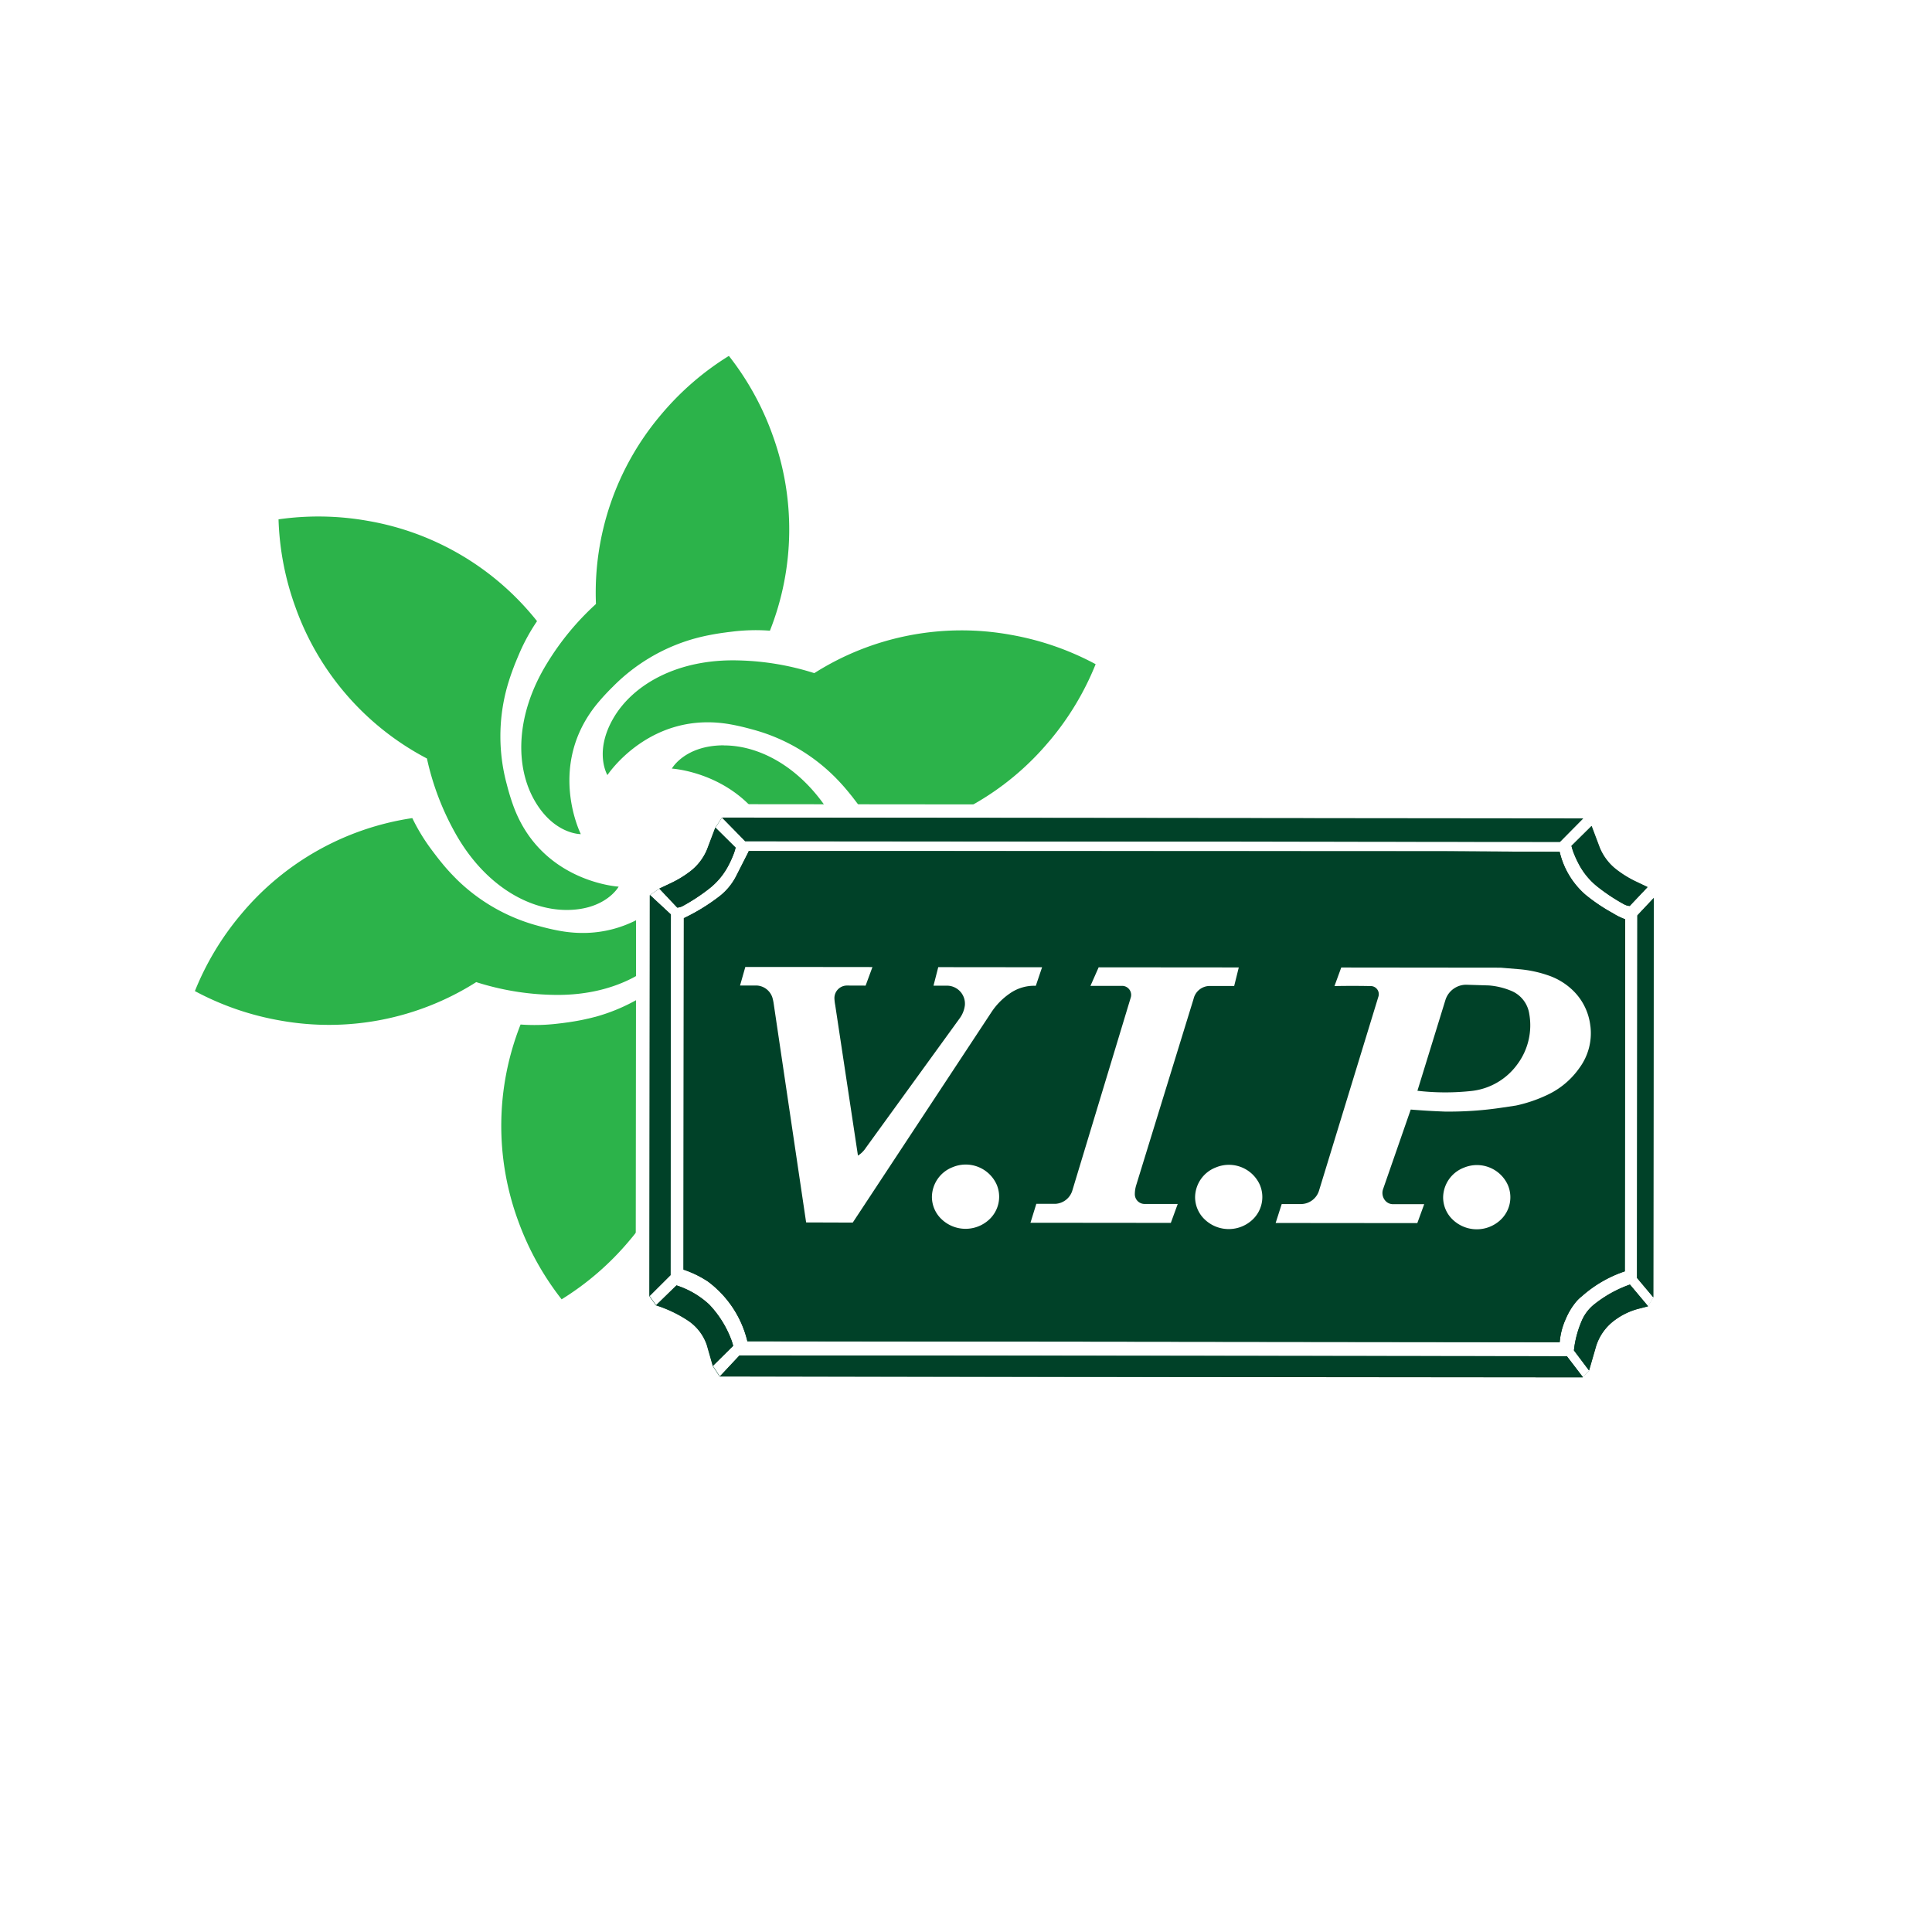 <svg xmlns="http://www.w3.org/2000/svg" xmlns:xlink="http://www.w3.org/1999/xlink" width="228" height="228" viewBox="0 0 228 228"><defs><filter id="Rectangle_1026" x="0" y="0" width="228" height="228" filterUnits="userSpaceOnUse"><feGaussianBlur></feGaussianBlur></filter><clipPath id="clip-path"><rect id="Rectangle_1045" data-name="Rectangle 1045" width="173.74" height="122.161" fill="none"></rect></clipPath></defs><g id="_11_VIP" data-name="11_VIP" transform="translate(-1240 -3790)"><g transform="matrix(1, 0, 0, 1, 1240, 3790)" filter="url(#Rectangle_1026)"><rect id="Rectangle_1026-2" data-name="Rectangle 1026" width="220" height="220" rx="10" fill="#fff"></rect></g><g id="Group_3697" data-name="Group 3697" transform="translate(1263 3832)"><g id="Group_3696" data-name="Group 3696" clip-path="url(#clip-path)"><path id="Path_1035" data-name="Path 1035" d="M56.922,101.767c2.305-4.006.691-6.688.691-6.688s-5.054,7.7-14.564,5.978c-.874-.158-1.687-.357-2.473-.574h0a21.754,21.754,0,0,1-9.727-5.55l-.01-.014c-.2-.2-.393-.4-.579-.594-.022-.025-.045-.048-.066-.071-.17-.185-.336-.365-.493-.546-.034-.036-.065-.075-.1-.113-.145-.168-.285-.333-.42-.5l-.127-.155c-.119-.147-.239-.293-.35-.436-.06-.077-.119-.152-.178-.229l-.26-.341c-.139-.183-.273-.361-.4-.533a22.849,22.849,0,0,1-2.209-3.647A32.518,32.518,0,0,0,5.443,99.112,33.272,33.272,0,0,0,0,108.167a33.3,33.3,0,0,0,9.985,3.459A32.45,32.45,0,0,0,33.2,107.109a31.727,31.727,0,0,0,8.891,1.5c7.227.216,12.524-2.841,14.832-6.841" transform="translate(0 -33.207)" fill="#2cb34a"></path><path id="Path_1036" data-name="Path 1036" d="M130.159,65.164a33.334,33.334,0,0,0,5.443-9.055,33.286,33.286,0,0,0-9.985-3.462A32.454,32.454,0,0,0,102.4,57.165a31.792,31.792,0,0,0-8.891-1.5c-7.227-.213-12.525,2.84-14.834,6.844s-.689,6.686-.689,6.686,5.054-7.7,14.565-5.978c.873.158,1.686.357,2.471.574l0,0a21.672,21.672,0,0,1,9.72,5.545l.025.022q.294.3.568.587c.025.027.048.053.073.08q.251.269.487.537c.035.041.07.08.105.123q.214.247.412.488c.045.054.09.106.132.163.119.145.237.29.348.43.06.076.117.154.175.229.09.114.178.229.261.34.14.182.275.363.4.533a22.948,22.948,0,0,1,2.207,3.649,32.5,32.5,0,0,0,20.219-11.355" transform="translate(-29.303 -19.726)" fill="#2cb34a"></path><path id="Path_1037" data-name="Path 1037" d="M88.208,92.274c-2.314-4-5.445-3.942-5.445-3.942s4.144,8.228-2.105,15.6c-.574.677-1.152,1.284-1.734,1.854a21.729,21.729,0,0,1-9.671,5.645l-.018,0c-.272.073-.54.141-.8.2-.03,0-.062.014-.094.019-.243.057-.484.109-.717.157-.048.011-.1.018-.148.027-.215.045-.431.081-.64.116-.066.011-.131.023-.2.032-.187.03-.373.06-.552.087-.1.014-.191.025-.288.039-.143.018-.29.041-.425.057-.229.029-.451.053-.663.078a23,23,0,0,1-4.264.089,32.526,32.526,0,0,0-.276,23.188,33.4,33.4,0,0,0,5.122,9.242,33.261,33.261,0,0,0,7.989-6.919,32.445,32.445,0,0,0,7.7-22.363,31.635,31.635,0,0,0,5.745-6.95c3.8-6.152,3.8-12.266,1.49-16.264" transform="translate(-22.011 -33.426)" fill="#2cb34a"></path><path id="Path_1038" data-name="Path 1038" d="M91.588,9.239A33.247,33.247,0,0,0,86.467,0a33.244,33.244,0,0,0-7.988,6.915,32.47,32.47,0,0,0-7.7,22.365,31.808,31.808,0,0,0-5.743,6.948c-3.8,6.153-3.8,12.265-1.488,16.268s5.445,3.94,5.445,3.94-4.144-8.23,2.106-15.6c.575-.681,1.152-1.284,1.731-1.854v0a21.753,21.753,0,0,1,9.663-5.645l.034-.007c.269-.075.532-.14.791-.2.036-.007.07-.016.106-.025.239-.055.477-.105.706-.149.054-.012.109-.021.163-.032.211-.041.421-.079.627-.114.07-.012.139-.023.207-.034.186-.03.37-.058.547-.083.1-.016.191-.027.286-.039.143-.019.288-.041.424-.057l.664-.08a22.639,22.639,0,0,1,4.262-.087,32.518,32.518,0,0,0,.276-23.19" transform="translate(-23.449)" fill="#2cb34a"></path><path id="Path_1039" data-name="Path 1039" d="M96.69,73.937c-4.621,0-6.136,2.746-6.136,2.746s9.2.527,12.461,9.627c.3.833.533,1.639.734,2.425a21.7,21.7,0,0,1,.055,11.2l-.006.02c-.07.273-.147.54-.226.8-.009.027-.018.061-.029.091-.071.237-.149.472-.226.7-.014.05-.032.1-.048.143-.071.209-.145.415-.218.611-.024.064-.048.125-.072.189-.066.175-.134.352-.2.52-.036.093-.072.178-.109.268-.055.134-.111.27-.163.4-.091.214-.18.416-.264.613a23.089,23.089,0,0,1-2.057,3.738,32.526,32.526,0,0,0,19.945,11.83,33.381,33.381,0,0,0,10.566.187,33.428,33.428,0,0,0-2-10.378,32.448,32.448,0,0,0-15.521-17.844,31.617,31.617,0,0,0-3.146-8.452c-3.427-6.367-8.721-9.425-13.342-9.423" transform="translate(-34.267 -27.979)" fill="#2cb34a"></path><path id="Path_1040" data-name="Path 1040" d="M26.442,31.011a33.306,33.306,0,0,0-10.563-.185,33.277,33.277,0,0,0,2,10.377A32.454,32.454,0,0,0,33.392,59.049a31.857,31.857,0,0,0,3.15,8.451c3.427,6.366,8.717,9.426,13.342,9.424s6.134-2.75,6.134-2.75-9.2-.523-12.458-9.621c-.3-.837-.536-1.641-.737-2.428v0a21.716,21.716,0,0,1-.057-11.19l.007-.032c.074-.27.147-.532.226-.788a.939.939,0,0,1,.032-.1c.071-.234.145-.464.221-.686.017-.053.035-.1.053-.157.07-.2.145-.4.215-.6.023-.068.05-.134.075-.2.068-.177.132-.351.2-.517.035-.093.073-.178.109-.268.054-.132.108-.27.163-.395.09-.214.177-.418.261-.615a22.768,22.768,0,0,1,2.059-3.735A32.52,32.52,0,0,0,26.442,31.011" transform="translate(-6.009 -11.538)" fill="#2cb34a"></path><path id="Path_1041" data-name="Path 1041" d="M195.86,154.051l-101.743-.1a.877.877,0,0,1-.712-.362l-.818-1.251a.788.788,0,0,1-.1-.219l-.7-2.463a4.842,4.842,0,0,0-1.946-2.471,14.357,14.357,0,0,0-3.529-1.672.806.806,0,0,1-.438-.341l-.732-1.034a.8.8,0,0,1-.16-.482l.045-47.3a.823.823,0,0,1,.345-.669l1.105-.767a.842.842,0,0,1,.115-.067l1.347-.637a11.85,11.85,0,0,0,2.116-1.279,5.518,5.518,0,0,0,1.79-2.3l.949-2.51a.815.815,0,0,1,.089-.183l.778-1.187a.8.8,0,0,1,.672-.363l101.6.1a.879.879,0,0,1,.564.2l1,.892a.81.81,0,0,1,.239.38l.945,2.5a5.471,5.471,0,0,0,1.775,2.278,11.83,11.83,0,0,0,2.112,1.281l1.344.638a.8.8,0,0,1,.356.33l.725,1.282a.811.811,0,0,1,.1.457l-.044,47.077a.84.84,0,0,1-.115.425l-.63,1.043a.8.8,0,0,1-.449.352l-.991.257a7.34,7.34,0,0,0-2.612,1.2,5.291,5.291,0,0,0-1.993,2.722s-.828,2.868-.828,2.868a.8.8,0,0,1-.184.324l-.73.786a.805.805,0,0,1-.589.256l-.067,0" transform="translate(-32.157 -32.695)" fill="#004128"></path><path id="Path_1042" data-name="Path 1042" d="M93.852,86.715l101.586.1h.03l1,.893,0,.006h0l.963,2.557a6.291,6.291,0,0,0,2.04,2.635,12.608,12.608,0,0,0,2.254,1.367l1.345.638h0l.726,1.282V96.2l-.045,47.13v.01l-.63,1.044-.01,0h0l-.942.244a8.1,8.1,0,0,0-2.88,1.327,6.076,6.076,0,0,0-2.288,3.125L197,149.1l-.693,2.4-.137.472h0l-.73.785h-.022l-101.788-.1h-.04l-.818-1.251,0-.012-.7-2.451a5.662,5.662,0,0,0-2.278-2.921,15.12,15.12,0,0,0-3.726-1.765h0l-.771-1.089v0l0,0,.046-47.3v-.011l1.1-.767h0l1.346-.637A12.589,12.589,0,0,0,90.046,93.1a6.312,6.312,0,0,0,2.046-2.628l.97-2.563v0l.779-1.187Zm0-1.607H93.84a1.607,1.607,0,0,0-1.344.725l-.779,1.187a1.641,1.641,0,0,0-.176.359L90.6,89.867a4.725,4.725,0,0,1-1.525,1.948A10.962,10.962,0,0,1,87.1,93.007l-1.316.623a1.574,1.574,0,0,0-.26.147l-1.1.766a1.606,1.606,0,0,0-.691,1.32l-.045,47.309a1.6,1.6,0,0,0,.329.976l.707,1a1.605,1.605,0,0,0,.853.649,13.542,13.542,0,0,1,3.341,1.583,4.012,4.012,0,0,1,1.62,2.062l.686,2.4.011.039a1.619,1.619,0,0,0,.193.412l.819,1.251a1.605,1.605,0,0,0,1.344.727h.06l101.762.1h.007a1.649,1.649,0,0,0,1.2-.512l.73-.785a1.61,1.61,0,0,0,.367-.649l.136-.473.686-2.374a4.443,4.443,0,0,1,1.693-2.31,6.533,6.533,0,0,1,2.329-1.074l.935-.242.053-.014a1.632,1.632,0,0,0,.957-.722l.63-1.044a1.607,1.607,0,0,0,.231-.871l.045-47.092a1.634,1.634,0,0,0-.208-.807l-.707-1.248a1.6,1.6,0,0,0-.729-.695l-1.344-.638a10.911,10.911,0,0,1-1.973-1.2,4.717,4.717,0,0,1-1.517-1.951l-.94-2.494a1.617,1.617,0,0,0-.45-.675l-1-.893a1.607,1.607,0,0,0-1.067-.406h-.03Z" transform="translate(-31.667 -32.206)" fill="#fff"></path><path id="Path_1043" data-name="Path 1043" d="M100.091,87.651h0Z" transform="translate(-37.871 -33.168)" fill="#fff"></path><path id="Path_1044" data-name="Path 1044" d="M204.838,97.127l-.726-1.282-2.12,2.238a1.62,1.62,0,0,1-.636-.183,22.249,22.249,0,0,1-3.086-2.031,8.39,8.39,0,0,1-2.321-2.8,11.979,11.979,0,0,1-.669-1.524c-.06-.187-.11-.361-.158-.552l2.384-2.358,0,.006,0-.006-1-.892h0l-2.744,2.773L97.61,90.436l-2.734-2.785L94.1,88.838v0h0l2.38,2.362c-.048.191-.1.363-.16.552a12.09,12.09,0,0,1-.671,1.52,8.369,8.369,0,0,1-2.326,2.793,22.38,22.38,0,0,1-3.09,2.025,1.627,1.627,0,0,1-.638.182L87.48,96.033h0l-1.105.766,2.463,2.284L88.8,141.651l-2.465,2.457v0L87.1,145.2l2.4-2.337a10.286,10.286,0,0,1,3.863,2.257,12.29,12.29,0,0,1,2,2.8,12.1,12.1,0,0,1,.667,1.523c.062.188.112.359.16.552l-2.384,2.359.818,1.251h0l2.315-2.47,97.643.093,1.89,2.475h0l.73-.785h0l-1.793-2.383.071-.541a12.155,12.155,0,0,1,.814-2.857,4.988,4.988,0,0,1,1.6-2.1,14.432,14.432,0,0,1,4.124-2.266l2.144,2.556.629-1.044v0l-1.934-2.3.041-42.78,1.938-2.064v0Zm-3.422,44.079a14.585,14.585,0,0,0-5.042,2.914,4.811,4.811,0,0,0-.922.948,8.108,8.108,0,0,0-1,1.741,8.3,8.3,0,0,0-.72,2.757l-95.863-.112a12.4,12.4,0,0,0-4.658-7.052,12.2,12.2,0,0,0-2.881-1.4l.04-41.477a23.093,23.093,0,0,0,4.045-2.459,7.162,7.162,0,0,0,2.125-2.493l1.384-2.726c.04-.082.075-.157.111-.243l82.423.029,13.269.063a9.615,9.615,0,0,0,3.026,5.048,21.085,21.085,0,0,0,3.195,2.163,7.523,7.523,0,0,0,1.507.749Z" transform="translate(-32.669 -33.168)" fill="#fff"></path><path id="Path_1045" data-name="Path 1045" d="M86.4,102.368v0Z" transform="translate(-32.695 -38.737)" fill="#fff"></path><path id="Path_1046" data-name="Path 1046" d="M192.568,113.2a3.5,3.5,0,0,0-2.136-2.7,8.519,8.519,0,0,0-2.634-.632l-2.662-.083a2.572,2.572,0,0,0-2.449,1.772L179.375,122.3a28.726,28.726,0,0,0,6.45.015,7.833,7.833,0,0,0,6.744-9.113m0,0a3.5,3.5,0,0,0-2.136-2.7,8.519,8.519,0,0,0-2.634-.632l-2.662-.083a2.572,2.572,0,0,0-2.449,1.772L179.375,122.3a28.726,28.726,0,0,0,6.45.015,7.833,7.833,0,0,0,6.744-9.113m9.815-11.892a20.987,20.987,0,0,1-3.194-2.163,9.6,9.6,0,0,1-3.027-5.048l-13.27-.063-82.422-.029c-.035.086-.071.161-.111.243l-1.384,2.726a7.162,7.162,0,0,1-2.125,2.493,23.075,23.075,0,0,1-4.045,2.459L92.766,143.4a12.182,12.182,0,0,1,2.88,1.4,12.4,12.4,0,0,1,4.659,7.052l95.863.112a8.283,8.283,0,0,1,.72-2.757,8.107,8.107,0,0,1,1-1.741,4.775,4.775,0,0,1,.922-.948,14.579,14.579,0,0,1,5.042-2.914l.039-41.554a7.5,7.5,0,0,1-1.507-.749M128.852,137.48a4.1,4.1,0,0,1-5.614,0,3.629,3.629,0,0,1-1.159-2.673,3.806,3.806,0,0,1,2.454-3.488,4,4,0,0,1,5.184,2.049,3.664,3.664,0,0,1-.865,4.117m.241-24.431L112.74,137.854l-5.5-.017L103.4,111.972a5.045,5.045,0,0,0-.143-.66,2.05,2.05,0,0,0-1.816-1.435H99.439l.623-2.192,4.124,0,10.878.012-.806,2.189-2.2-.007a1.481,1.481,0,0,0-1.478,1.58,5.711,5.711,0,0,0,.094.751l2.68,17.741a3.049,3.049,0,0,0,.94-.936l11.076-15.285a3.268,3.268,0,0,0,.6-1.517,2.125,2.125,0,0,0-2.014-2.318h-1.694l.562-2.189,12.253.012-.74,2.189a5,5,0,0,0-3.112.935,8.059,8.059,0,0,0-2.139,2.2m17.266,22.26a1.125,1.125,0,0,0,.817.344l3.915,0-.814,2.233-16.564-.016.69-2.233,2.259,0a2.219,2.219,0,0,0,1.97-1.5l6.911-22.83a1.068,1.068,0,0,0-.985-1.392l-3.768,0,.97-2.19,16.536.018-.544,2.189-2.834,0a1.962,1.962,0,0,0-1.957,1.519L146.2,133.4a3.666,3.666,0,0,0-.173,1.086,1.127,1.127,0,0,0,.331.819m13.557,2.2a4.1,4.1,0,0,1-5.615-.006,3.641,3.641,0,0,1-1.159-2.673,3.812,3.812,0,0,1,2.453-3.488,4,4,0,0,1,5.187,2.05,3.663,3.663,0,0,1-.865,4.116m29.268.028a4.1,4.1,0,0,1-5.611-.006,3.626,3.626,0,0,1-1.161-2.673,3.808,3.808,0,0,1,2.453-3.488,4,4,0,0,1,5.185,2.05,3.66,3.66,0,0,1-.866,4.116m9.329-17.965a9.57,9.57,0,0,1-3.872,3.241,16.776,16.776,0,0,1-3.63,1.226l-1.574.236a42.063,42.063,0,0,1-6.852.476c-1.377-.051-2.627-.126-4-.238l-3.276,9.426a1.394,1.394,0,0,0,.236,1.283,1.2,1.2,0,0,0,.977.459l3.652,0-.813,2.233-16.718-.016.715-2.233,2.174,0a2.252,2.252,0,0,0,2.221-1.554l7.021-22.935a.954.954,0,0,0-.947-1.234c-1.459-.032-2.783-.033-4.241,0l.8-2.19,18.811.02,2.345.193a14.126,14.126,0,0,1,3.25.709,7.745,7.745,0,0,1,2.668,1.536,7.018,7.018,0,0,1,1.053,9.362m-8.08-9.073a8.519,8.519,0,0,0-2.634-.632l-2.662-.083a2.572,2.572,0,0,0-2.449,1.772L179.375,122.3a28.726,28.726,0,0,0,6.45.015,7.833,7.833,0,0,0,6.744-9.113,3.5,3.5,0,0,0-2.136-2.7" transform="translate(-35.104 -35.573)" fill="#004128"></path><path id="Path_1047" data-name="Path 1047" d="M265.618,188l.006-.017-.7,2.42Z" transform="translate(-100.25 -71.136)" fill="#fff"></path><path id="Path_1048" data-name="Path 1048" d="M275.891,180.425h-.01Z" transform="translate(-104.396 -68.275)" fill="#fff"></path><path id="Path_1049" data-name="Path 1049" d="M97.179,91.924c-.048.191-.1.363-.16.552A12.092,12.092,0,0,1,96.348,94a8.36,8.36,0,0,1-2.326,2.793,22.327,22.327,0,0,1-3.09,2.025,1.615,1.615,0,0,1-.638.182L88.18,96.755h0l1.346-.637a12.625,12.625,0,0,0,2.256-1.363,6.312,6.312,0,0,0,2.046-2.628l.97-2.563v0Z" transform="translate(-33.368 -33.891)" fill="#004128"></path><path id="Path_1050" data-name="Path 1050" d="M270.57,178.869l-.01,0h0l-.942.244a8.119,8.119,0,0,0-2.88,1.328,6.077,6.077,0,0,0-2.289,3.125l-.006.018-.694,2.4-.137.472-1.793-2.383.071-.541a12.177,12.177,0,0,1,.814-2.857,4.978,4.978,0,0,1,1.6-2.1,14.413,14.413,0,0,1,4.123-2.266Z" transform="translate(-99.075 -66.719)" fill="#004128"></path><path id="Path_1051" data-name="Path 1051" d="M201.707,87.748l-2.744,2.773-96.151-.085-2.733-2.785h.012l101.586.1Z" transform="translate(-37.871 -33.168)" fill="#004128"></path><path id="Path_1052" data-name="Path 1052" d="M201.526,192.339H201.5l-101.788-.1h-.039l2.315-2.471,97.643.093Z" transform="translate(-37.719 -71.812)" fill="#004128"></path><path id="Path_1053" data-name="Path 1053" d="M88.836,104.652l-.041,42.568-2.465,2.457v0l.045-47.3v-.011Z" transform="translate(-32.668 -38.737)" fill="#004128"></path><path id="Path_1054" data-name="Path 1054" d="M275.777,102.9v.006l-.045,47.13v.009l-1.934-2.3.041-42.78Z" transform="translate(-103.608 -38.938)" fill="#004128"></path><path id="Path_1055" data-name="Path 1055" d="M270.342,96.446h0l-2.119,2.238a1.623,1.623,0,0,1-.637-.183,22.25,22.25,0,0,1-3.086-2.031,8.4,8.4,0,0,1-2.321-2.8,11.976,11.976,0,0,1-.668-1.524c-.061-.187-.111-.361-.159-.552l2.384-2.358,0,.006h0l.964,2.557a6.281,6.281,0,0,0,2.04,2.635A12.543,12.543,0,0,0,269,95.808Z" transform="translate(-98.899 -33.77)" fill="#004128"></path><path id="Path_1056" data-name="Path 1056" d="M96.66,183.6l-2.384,2.359,0-.012-.7-2.451a5.66,5.66,0,0,0-2.278-2.921,15.112,15.112,0,0,0-3.726-1.766h0l2.4-2.337a10.292,10.292,0,0,1,3.863,2.256,12.333,12.333,0,0,1,2.664,4.32c.062.188.112.36.16.553" transform="translate(-33.137 -66.779)" fill="#004128"></path><path id="Path_1057" data-name="Path 1057" d="M243.758,160.094a4.1,4.1,0,0,1-5.611-.006,3.621,3.621,0,0,1-1.161-2.672,3.809,3.809,0,0,1,2.453-3.488,4,4,0,0,1,5.184,2.05,3.659,3.659,0,0,1-.865,4.116" transform="translate(-89.678 -58.129)" fill="#fff"></path><path id="Path_1058" data-name="Path 1058" d="M242.328,123.057A6.906,6.906,0,0,0,240,118.579a7.749,7.749,0,0,0-2.668-1.537,14.045,14.045,0,0,0-3.25-.708l-2.345-.195-18.811-.02-.8,2.191c1.458-.03,2.782-.028,4.241,0a.953.953,0,0,1,.947,1.234l-7.02,22.936a2.253,2.253,0,0,1-2.221,1.554l-2.174,0-.715,2.233,16.718.016.813-2.233-3.651,0a1.2,1.2,0,0,1-.977-.459,1.393,1.393,0,0,1-.237-1.283l3.276-9.426c1.372.113,2.622.187,4,.238a41.98,41.98,0,0,0,6.852-.476l1.574-.236a16.791,16.791,0,0,0,3.629-1.226,9.575,9.575,0,0,0,3.874-3.242,6.892,6.892,0,0,0,1.277-4.883m-8.643,4.511a7.715,7.715,0,0,1-5.323,3.113,28.691,28.691,0,0,1-6.45-.015l3.313-10.742a2.573,2.573,0,0,1,2.45-1.772l2.661.083a8.545,8.545,0,0,1,2.634.632,3.5,3.5,0,0,1,2.136,2.7,7.71,7.71,0,0,1-1.421,6" transform="translate(-77.642 -43.941)" fill="#fff"></path><path id="Path_1059" data-name="Path 1059" d="M196.669,160.05a4.1,4.1,0,0,1-5.615-.006,3.635,3.635,0,0,1-1.159-2.672,3.811,3.811,0,0,1,2.453-3.488,4,4,0,0,1,5.186,2.05,3.662,3.662,0,0,1-.865,4.116" transform="translate(-71.859 -58.113)" fill="#fff"></path><path id="Path_1060" data-name="Path 1060" d="M183.223,116.094l-.543,2.189-2.834,0a1.963,1.963,0,0,0-1.957,1.519l-6.762,21.957a3.667,3.667,0,0,0-.172,1.087,1.152,1.152,0,0,0,1.148,1.162l3.915,0-.814,2.233-16.564-.016.69-2.233,2.259,0a2.22,2.22,0,0,0,1.97-1.5l6.911-22.83a1.067,1.067,0,0,0-.985-1.392l-3.767,0,.968-2.19Z" transform="translate(-60.031 -43.925)" fill="#fff"></path><path id="Path_1061" data-name="Path 1061" d="M146.7,160a4.1,4.1,0,0,1-5.615-.006,3.626,3.626,0,0,1-1.159-2.673,3.809,3.809,0,0,1,2.453-3.488,4,4,0,0,1,5.185,2.049A3.666,3.666,0,0,1,146.7,160" transform="translate(-52.948 -58.094)" fill="#fff"></path><path id="Path_1062" data-name="Path 1062" d="M139.145,116.048l-.74,2.189a5,5,0,0,0-3.112.935,8.053,8.053,0,0,0-2.14,2.2L116.8,146.182l-5.5-.018L107.464,120.3a5.16,5.16,0,0,0-.142-.659,2.051,2.051,0,0,0-1.816-1.435H103.5l.623-2.192,4.124,0,10.878.012-.806,2.189-2.2-.008a1.482,1.482,0,0,0-1.478,1.581,5.587,5.587,0,0,0,.094.75l2.68,17.741a3.056,3.056,0,0,0,.94-.935l11.077-15.285a3.26,3.26,0,0,0,.6-1.517,2.124,2.124,0,0,0-2.013-2.317H126.33l.562-2.189Z" transform="translate(-39.166 -43.901)" fill="#fff"></path></g></g></g></svg>